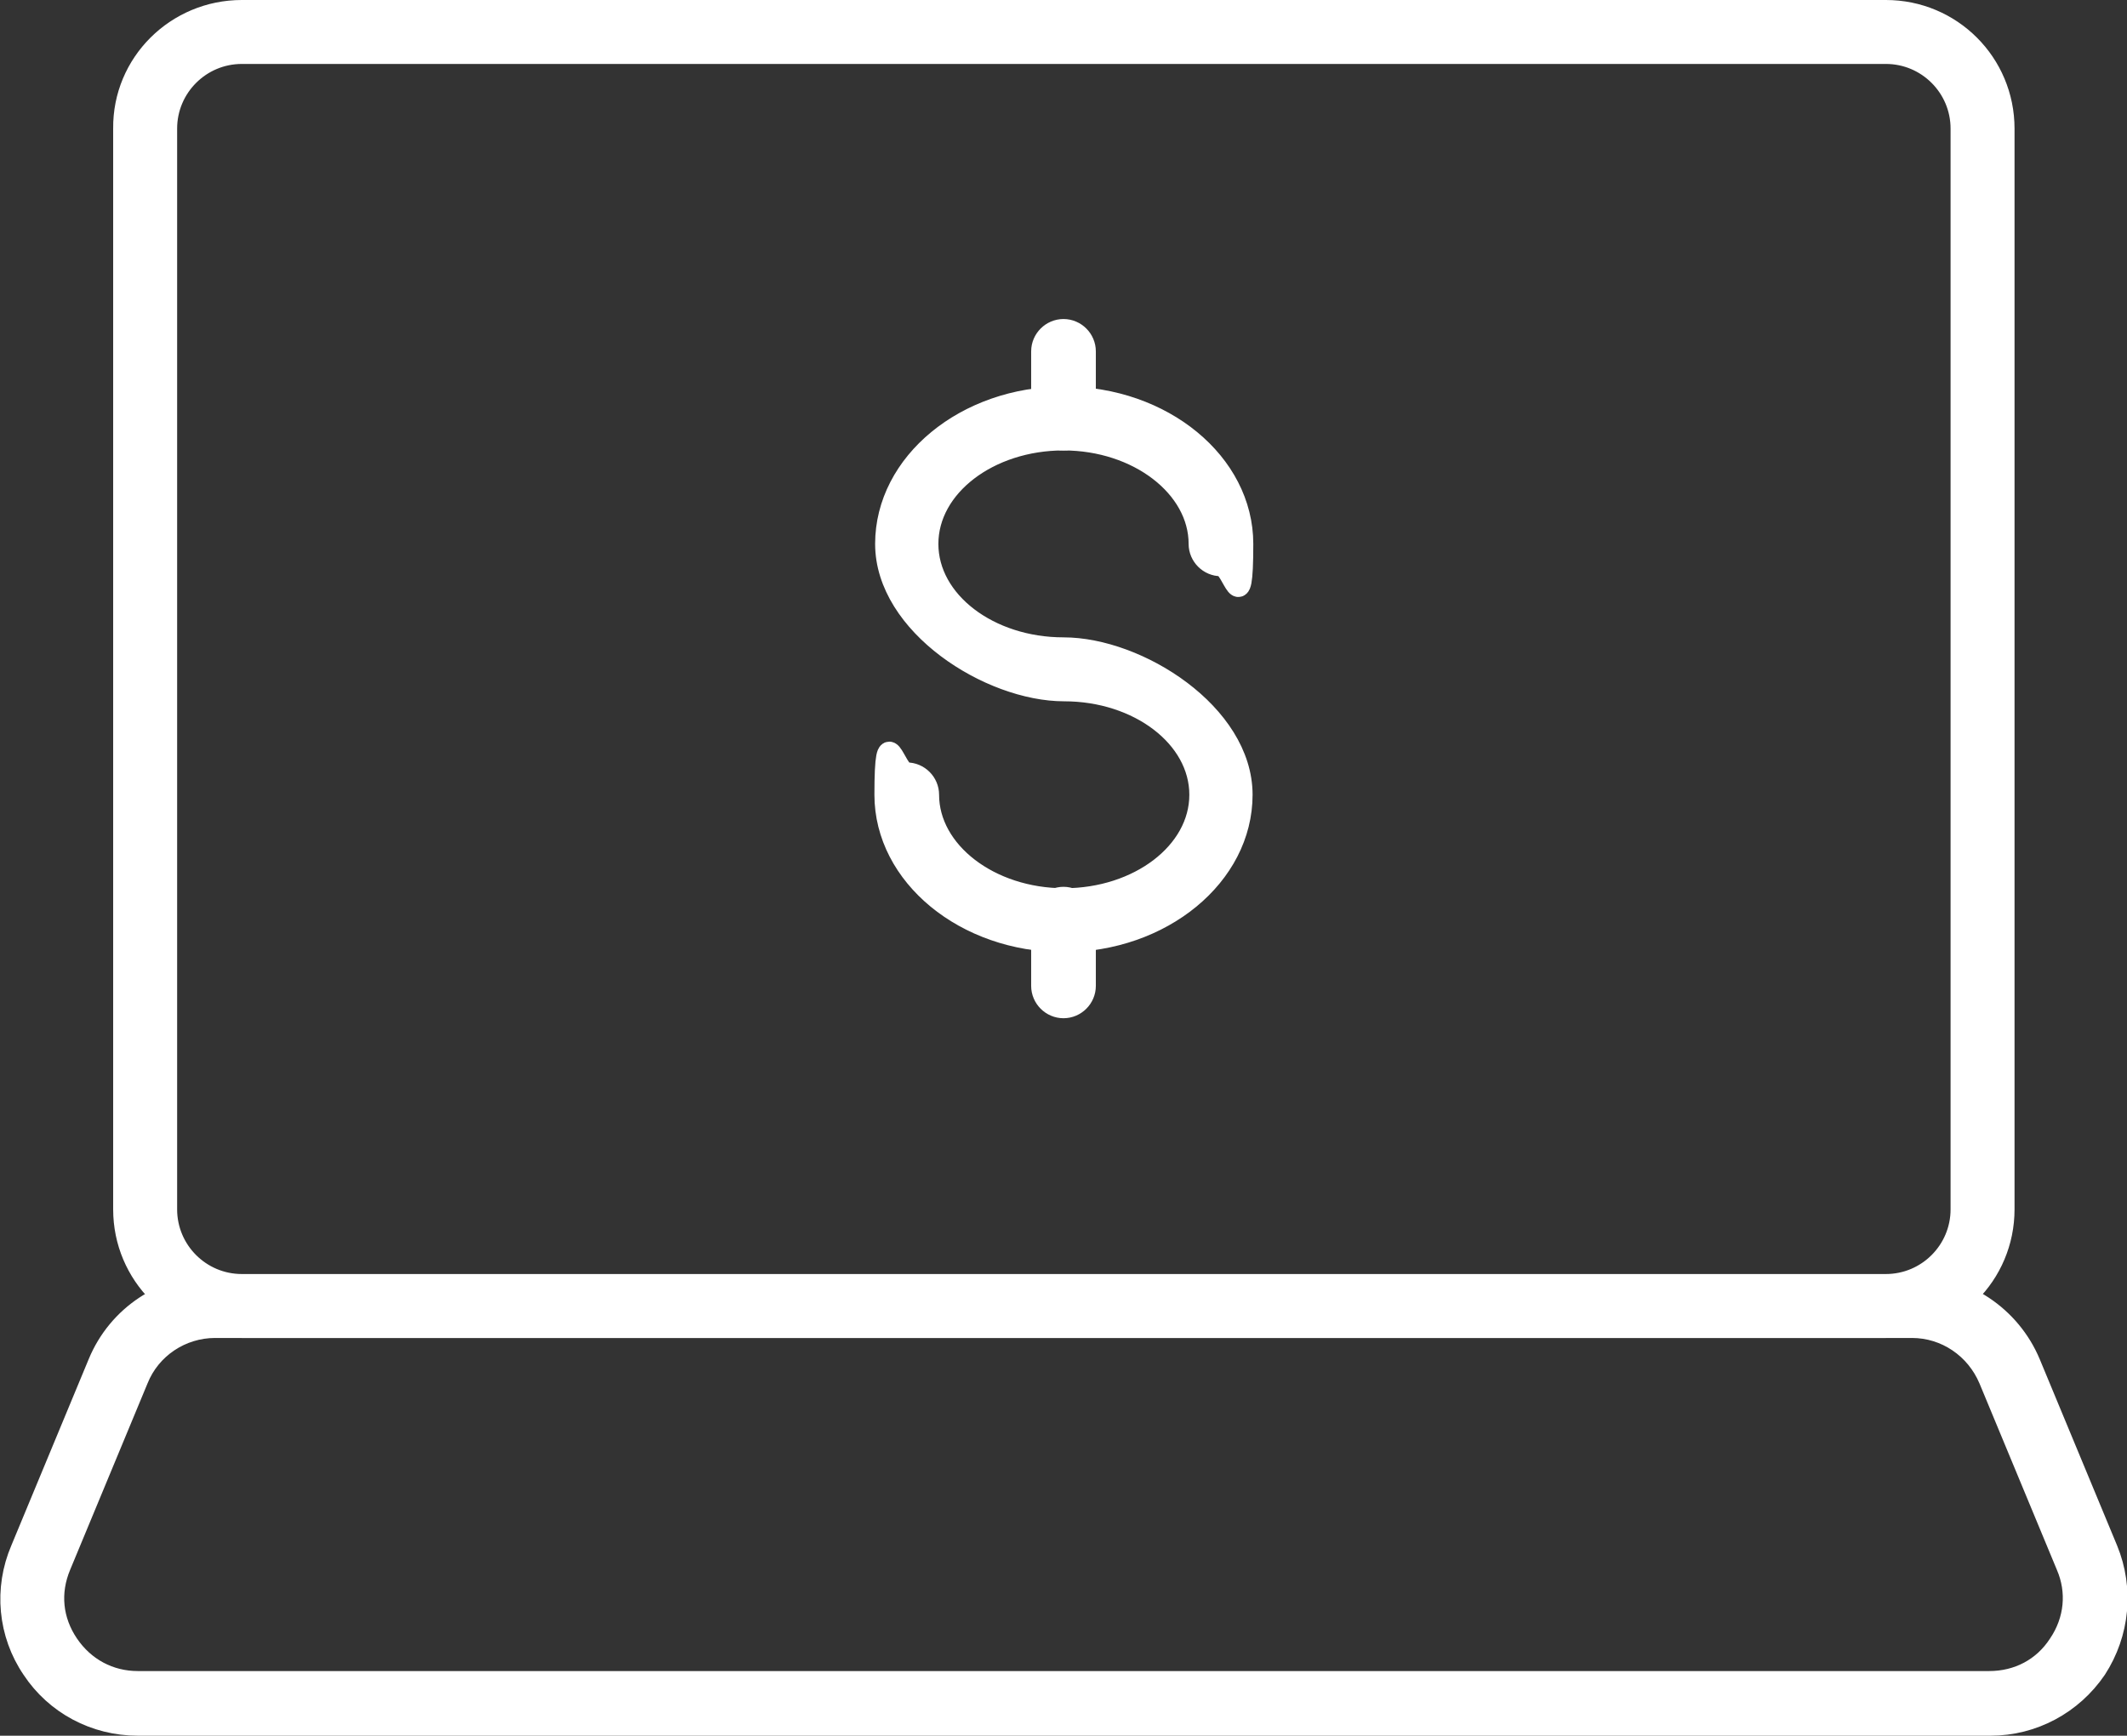 <?xml version="1.0" encoding="UTF-8"?>
<svg xmlns="http://www.w3.org/2000/svg" version="1.1" viewBox="0 0 302.6 247">
  <rect x="0" y="0" width="302.6" height="247" fill="#333333" stroke="none"/>
  <defs>
    <style>
      .cls-1 {
        fill: #fff;
        stroke: #fff;
        stroke-miterlimit: 10;
        stroke-width: 3px;
      }
    </style>
  </defs>
  <g>
    <g id="Layer_1">
      <g>
        <g>
          <path class="cls-1" d="M268.2,188.9H34.4c-9.3,0-16.8-7.5-16.8-16.8V18.3c-.1-9.3,7.5-16.8,16.8-16.8h233.9c9.3,0,16.8,7.5,16.8,16.8v153.8c0,9.3-7.5,16.8-16.8,16.8h0ZM34.4,7.6c-5.9,0-10.7,4.8-10.7,10.7v153.8c0,5.9,4.8,10.7,10.7,10.7h233.9c5.9,0,10.7-4.8,10.7-10.7V18.3c0-5.9-4.8-10.7-10.7-10.7,0,0-233.9,0-233.9,0Z" />
          <path class="cls-1" d="M283,245.5H19.6c-6.1,0-11.7-3-15-8-3.4-5-4-11.4-1.6-17l11-26.5c2.8-6.8,9.4-11.1,16.7-11.1h241.4c7.3,0,13.9,4.4,16.7,11.1l11,26.5c2.3,5.6,1.7,11.9-1.6,17-3.4,5-9,8-15,8h-.2ZM30.6,188.9c-4.8,0-9.2,2.9-11,7.4l-11,26.5c-1.6,3.8-1.2,7.8,1.1,11.2s5.9,5.3,9.9,5.3h263.4c4.1,0,7.7-1.9,9.9-5.3,2.3-3.4,2.7-7.5,1.1-11.2l-11-26.5c-1.9-4.5-6.2-7.4-11-7.4H30.6Z" />
        </g>
        <g>
          <path class="cls-1" d="M151.3,134c-14,0-25.4-9.4-25.4-20.9s1.4-3.1,3.1-3.1,3.1,1.4,3.1,3.1c0,8.1,8.7,14.8,19.3,14.8s19.3-6.6,19.3-14.8-8.7-14.8-19.3-14.8-25.4-9.4-25.4-20.9,11.4-20.9,25.4-20.9,25.4,9.4,25.4,20.9-1.4,3.1-3.1,3.1-3.1-1.4-3.1-3.1c0-8.1-8.7-14.8-19.3-14.8s-19.3,6.6-19.3,14.8,8.7,14.8,19.3,14.8,25.4,9.4,25.4,20.9-11.4,20.9-25.4,20.9h0Z" />
          <path class="cls-1" d="M151.3,62.6c-1.7,0-3.1-1.4-3.1-3.1v-9.5c0-1.7,1.4-3.1,3.1-3.1s3.1,1.4,3.1,3.1v9.5c0,1.7-1.4,3.1-3.1,3.1Z" />
          <path class="cls-1" d="M151.3,143.4c-1.7,0-3.1-1.4-3.1-3.1v-9.5c0-1.7,1.4-3.1,3.1-3.1s3.1,1.4,3.1,3.1v9.5c0,1.7-1.4,3.1-3.1,3.1Z" />
        </g>
      </g>
    </g>
  </g>
</svg>